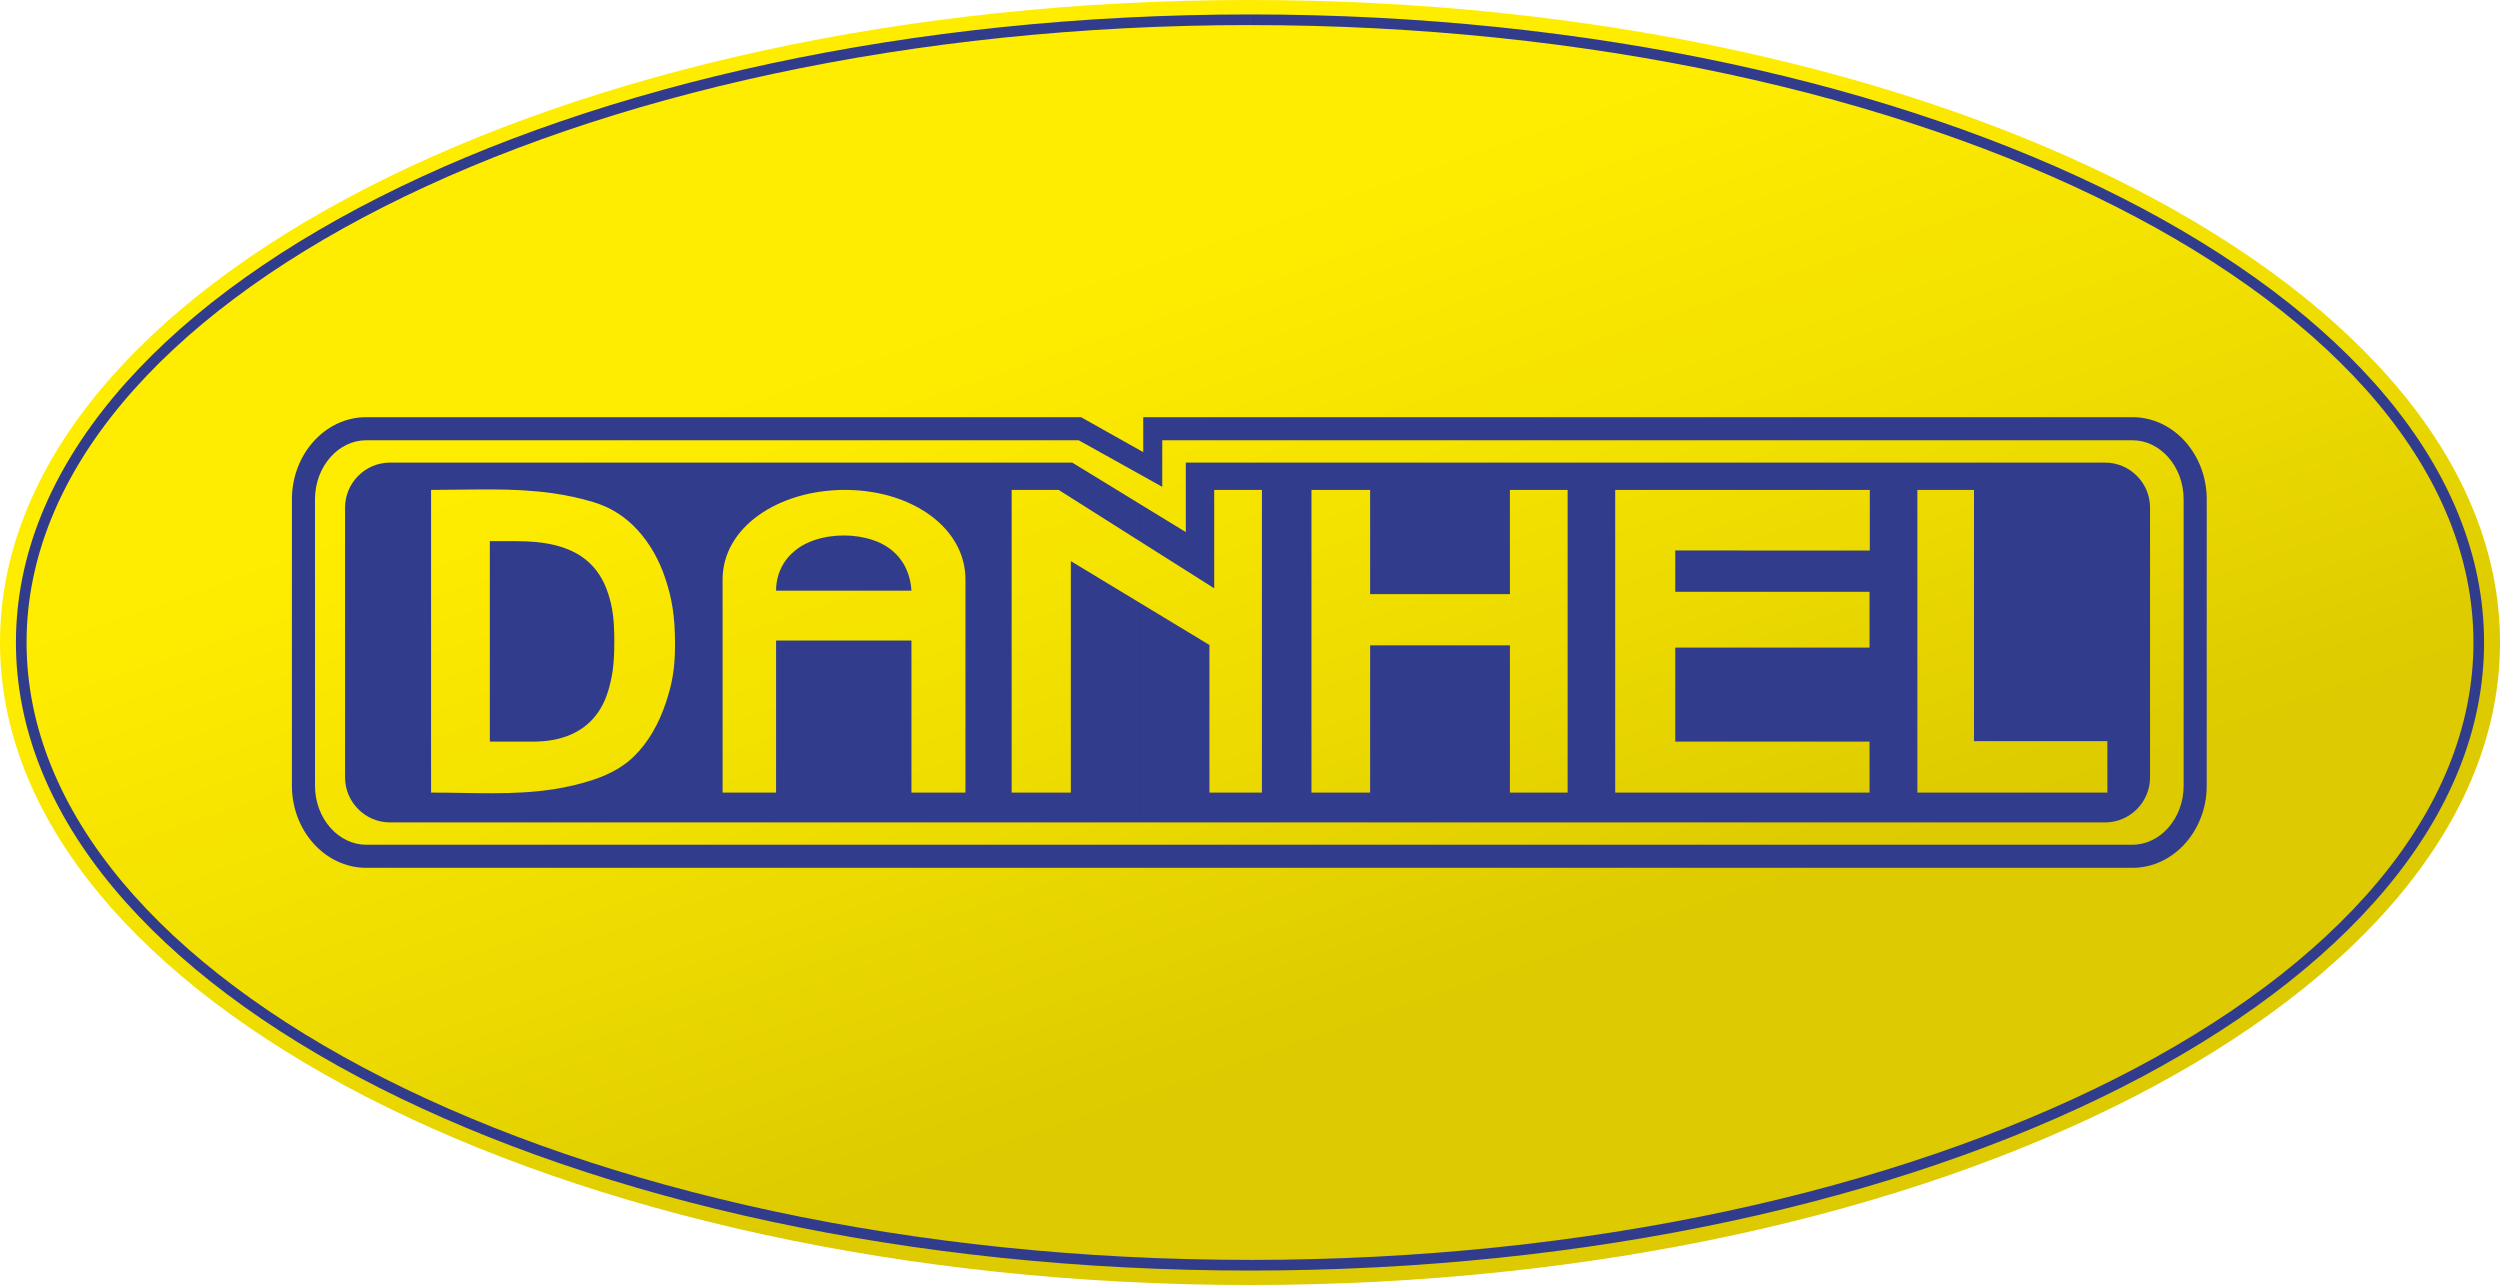 <?xml version="1.0" encoding="UTF-8"?> <svg xmlns="http://www.w3.org/2000/svg" width="200mm" height="102.8mm" clip-rule="evenodd" fill-rule="evenodd" image-rendering="optimizeQuality" shape-rendering="geometricPrecision" text-rendering="geometricPrecision" version="1.1" viewBox="0 0 2e4 10280" xml:space="preserve"> <defs> <style type="text/css"> .fil2 {fill:#313C8D} .fil1 {fill:#313C8D;fill-rule:nonzero} .fil0 {fill:url(#a)} </style> <linearGradient id="a" x1="8954" x2="11046" y1="2090.7" y2="8189.3" gradientUnits="userSpaceOnUse"> <stop stop-color="#FFED00" offset="0"></stop> <stop stop-color="#EEDC00" offset=".569"></stop> <stop stop-color="#DDCA00" offset="1"></stop> </linearGradient> </defs> <path class="fil0" d="m1e4 0.01c5521.9 0 1e4 2301.7 1e4 5140s-4478.1 5140-1e4 5140c-5521.9 0-1e4 -2301.7-1e4 -5140s4478.1-5140 1e4 -5140z"></path> <path class="fil1" d="m1e4 115.51c2720.6 0 5185 559.51 6969.6 1464 1793.5 908.94 2903 2167.7 2903 3560.5 0 1392.8-1109.5 2651.6-2902.9 3560.5-1784.6 904.43-4249 1464-6969.6 1464v-85.13c2707.3 0 5158-555.97 6931.4-1454.7 1764.5-894.25 2856-2126.5 2856-3484.6 0-1358.1-1091.6-2590.4-2856-3484.6-1773.3-898.75-4224-1454.7-6931.3-1454.7v-85.13zm0 10049c-2720.6 0-5185-559.53-6969.7-1464-1793.4-908.91-2902.9-2167.7-2902.9-3560.5 0-1392.8 1109.5-2651.6 2902.9-3560.5 1784.6-904.48 4249-1464 6969.7-1464v85.13c-2707.4 0-5158.1 555.98-6931.4 1454.7-1764.5 894.25-2856 2126.6-2856 3484.6 0 1358.1 1091.5 2590.4 2856 3484.6 1773.3 898.73 4224 1454.7 6931.4 1454.7v85.13z"></path> <path class="fil1" d="m9994.6 3337.4h7065.1c165.48 0 315.35 75.37 423.25 196.81 105.4 118.53 170.87 281.39 170.87 459.9v2291.7c0 178.48-65.47 341.37-170.87 459.9-107.9 121.44-257.77 196.81-423.25 196.81h-7065.1v-184.71h7065.1c110.4 0 211.55-51.63 285.48-134.77 76.46-86 123.92-205.34 123.92-337.23v-2291.7c0-131.89-47.46-251.24-123.92-337.23-73.93-83.14-175.08-134.77-285.48-134.77h-7065.1v-184.71zm-7065.2 0h5718.8l497.57 279.56 0.19-279.56h135.78 712.89v184.71h-696.58v372.44l-668.41-372.44h-5700.2c-110.45 0-211.6 51.63-285.5 134.77-76.47 85.99-123.9 205.34-123.9 337.23v2291.7c0 131.89 47.43 251.23 123.9 337.23 73.9 83.14 175.05 134.77 285.5 134.77h7065.2v184.71h-7065.2c-165.53 0-315.34-75.37-423.3-196.81-105.4-118.53-170.82-281.42-170.82-459.9v-2291.7c0-178.51 65.42-341.37 170.82-459.9 107.96-121.44 257.77-196.81 423.3-196.81z"></path> <path class="fil2" d="m16099 3700.8h741.52c197.91 0 359.82 162.07 359.82 359.82v2158.9c0 197.91-161.91 359.82-359.82 359.82h-741.52v-238.49h760.03v-411.54h-760.03v-2228.5zm-2159 0h2159v2228.5h-307.1v-2009.9h-452.88v2421.5h759.98v238.49h-2159v-238.49h1016.4v-408.17h-1016.4v-751.99h1016.4v-446.42h-1016.4v-330.29h1018.4v-484.61h-1018.4v-218.54zm-2423.6 0h2423.6v218.54h-1018.4v2421.5h1018.4v238.49h-2423.6v-1416.5h562.91v1178h461.71v-2421.5h-461.71v833.62h-562.91v-1052.2zm2423.6 703.15h-537.91v330.29h537.91v-330.29zm0 776.71h-537.91v751.99h537.91v-751.99zm-4845.6-1163.8 392.05 239.84v-555.87h2029.9v1052.2h-555.32v-833.62h-469.4v2421.5h469.4v-1178h555.32v1416.5h-2421.9v-1771.2l581.05 351.63v1181h420.01v-2421.5h-381.84v787.07l-619.22-391.73v-297.85zm-2342.2-316.05h1825.6l516.6 316.05v297.85l-625-395.34h-376.13v2421.5h473.51v-1851.9l527.62 319.24v1771.2h-2342.2v-1454.9h539.32v1216.4h432.13v-1705.5c0-407.05-416.11-705.71-936.61-715.9-11.62-0.23-23.24-0.23-34.84-0.18v-218.48zm0 1024.5h539.32c-10.47-176.52-104.76-337.85-310.11-405.5-72.25-23.82-150.7-35.84-229.21-36.05v441.55zm-2327.8-1024.5 2327.8-0.02v218.48c-525.27 2.67-971.45 298.04-971.45 716.08v1705.5h427.83v-1216.4h543.62v1454.9h-2327.8v-264.8c107.57-16.46 215.5-41.04 324.72-77.38 138.77-46.15 248.48-110.89 330.13-193.38 108.09-109.13 191.39-251.49 249.4-427.33 47.62-144.32 71.57-263.93 71.57-462.94 0-227.2-25.26-365.63-75.89-520.45-50.52-154.45-125.68-285.13-222.85-391.83-97.2-106.7-214.22-181.73-350.74-223.25-109.89-33.4-218.35-56.26-326.34-71.7v-245.45zm2327.8 582.96c-79.98-0.23-159.95 11.81-233.56 36.05-204.01 67.23-310.06 227.33-310.06 405.5h543.62v-441.55zm-2327.8 1635.5c213.25-39.01 374.54-164.87 442.36-396.45 31.65-108.17 47.7-204.16 47.7-391.34 0-187.17-16.1-278.11-47.7-378.38-75.15-238.03-239.19-349.24-442.36-395.42v1561.6zm-1304.2-2218.5h1304.2v245.45c-320.42-45.89-636.78-26.89-975.89-26.89v2421.4c339.82 0 656.44 22.64 975.89-26.29v264.8h-1304.2c-197.9 0-359.79-161.91-359.79-359.82v-2158.9c0-197.91 161.89-359.82 359.79-359.82zm1304.2 656.89c-91.83-20.86-191.7-28.45-294.95-28.45h-210.86v1603.4h350.71c54.14 0 105.97-4.38 155.1-13.35v-1561.6z"></path> </svg> 